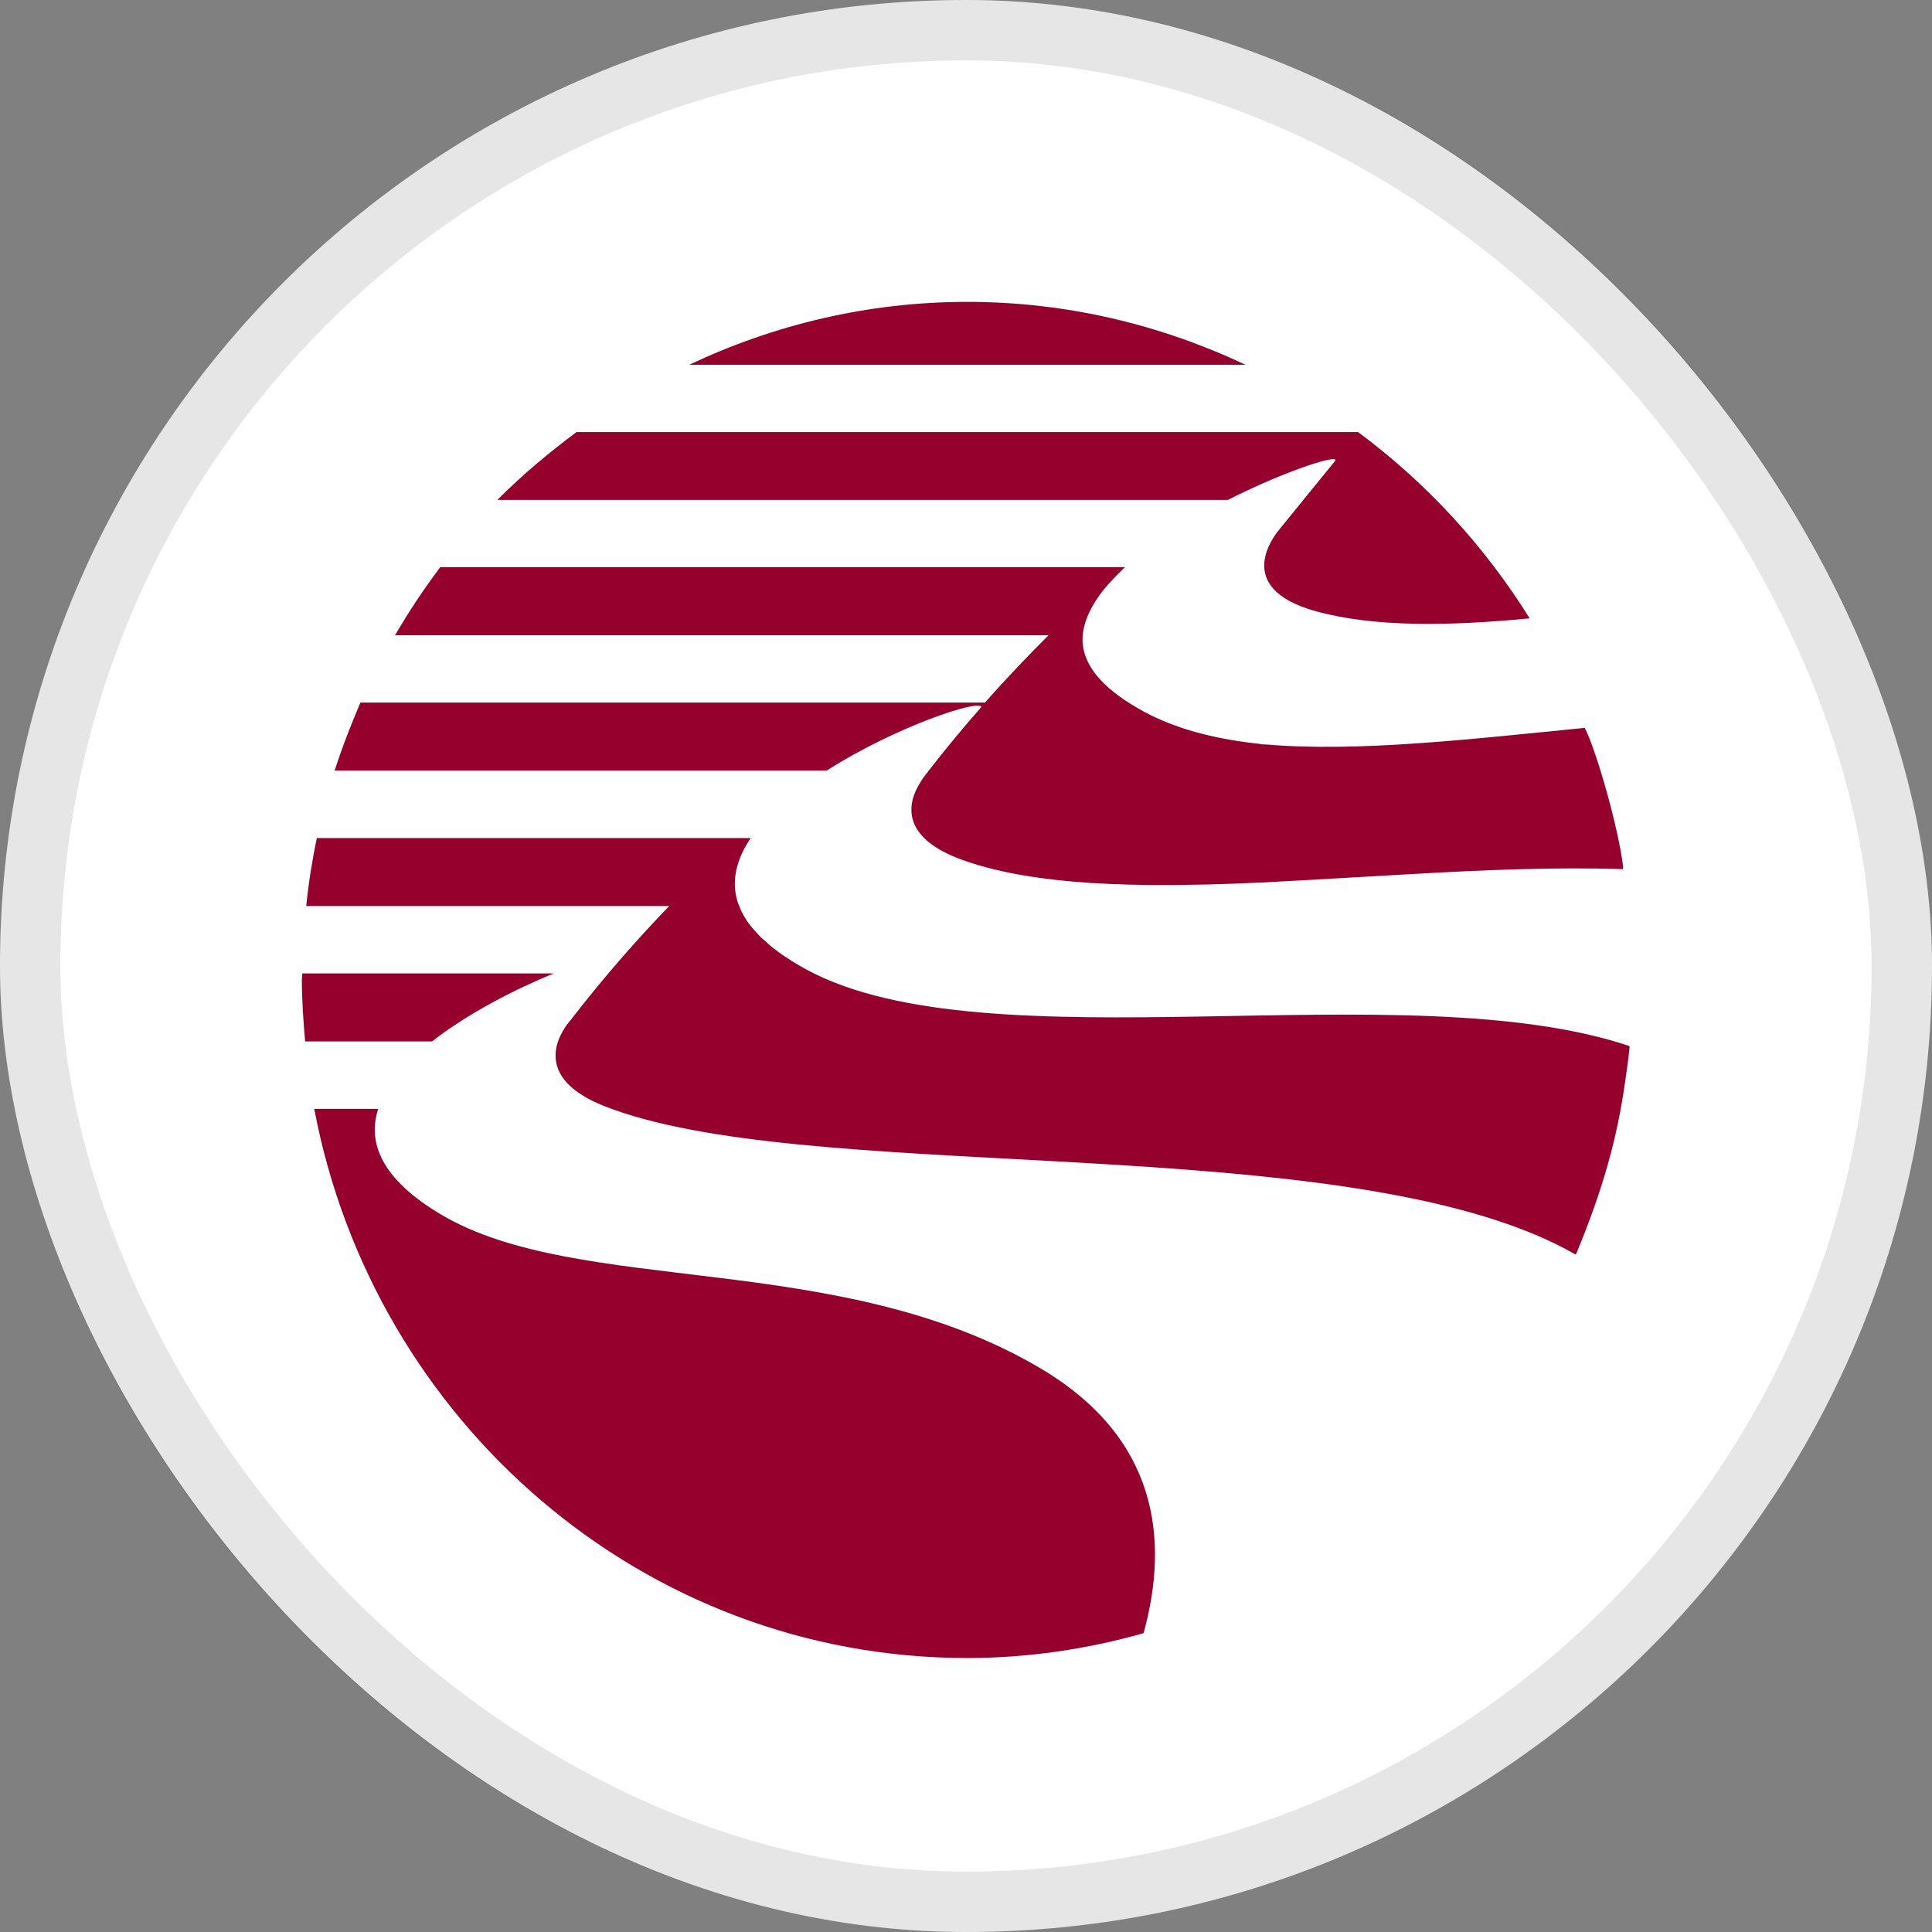 <svg width="32" height="32" viewBox="0 0 32 32" fill="none" xmlns="http://www.w3.org/2000/svg">
<rect x="0" y="0" width="32" height="32" fill="#808080" stroke="none"/>
<rect width="32" height="32" rx="16" fill="white"/>
<rect x="0.5" y="0.5" width="31" height="31" rx="15.5" stroke="black" stroke-opacity="0.1"/>
<g clip-path="url(#clip0_9513_3249)">
<path d="M26.992 17.336C26.972 17.529 26.946 17.724 26.918 17.913C26.788 18.828 26.564 19.666 26.105 20.772C26.105 20.772 26.102 20.771 26.099 20.77C26.095 20.772 26.095 20.775 26.095 20.778C22.635 18.787 14.494 19.56 10.701 18.544C10.447 18.477 10.213 18.401 10 18.317C8.873 17.866 9.218 17.212 9.386 16.978C9.428 16.922 9.458 16.887 9.458 16.887L9.472 16.869C10.034 16.144 10.587 15.521 11.084 15.007H5.072C5.11 14.626 5.171 14.25 5.247 13.881H12.434C12.201 14.225 12.102 14.591 12.223 14.957C12.226 14.959 12.226 14.965 12.229 14.969C12.243 15.007 12.258 15.044 12.275 15.083C12.281 15.093 12.286 15.1 12.289 15.111C12.305 15.144 12.325 15.179 12.348 15.214C12.355 15.228 12.362 15.237 12.369 15.25C12.391 15.283 12.416 15.312 12.44 15.344C12.452 15.358 12.463 15.373 12.477 15.389C12.499 15.415 12.529 15.447 12.555 15.475C12.573 15.492 12.585 15.508 12.602 15.524C12.633 15.554 12.666 15.581 12.698 15.608C12.715 15.627 12.733 15.643 12.755 15.66C12.787 15.689 12.827 15.718 12.866 15.747C12.885 15.763 12.905 15.775 12.928 15.795C12.976 15.825 13.021 15.859 13.071 15.889C13.092 15.899 13.107 15.916 13.13 15.927C13.202 15.97 13.277 16.016 13.359 16.06C16.373 17.689 23.266 16.08 26.986 17.325V17.332C26.986 17.332 26.989 17.336 26.992 17.336ZM20.63 6.042H11.415C12.817 5.379 14.376 5 16.021 5C17.668 5 19.226 5.379 20.63 6.042ZM20.337 8.28H8.238C8.644 7.872 9.089 7.498 9.55 7.156H22.493C23.622 7.993 24.588 9.041 25.336 10.242C23.991 10.371 22.768 10.39 21.798 10.125C20.364 9.729 21.149 8.821 21.194 8.764L22.1 7.651C22.263 7.489 21.348 7.769 20.337 8.28ZM13.692 12.763H5.543C5.666 12.38 5.812 12.006 5.97 11.637H16.314C16.687 11.215 17.047 10.841 17.367 10.522H6.543C6.771 10.13 7.02 9.755 7.292 9.394H18.632C18.53 9.492 18.439 9.586 18.354 9.68C18.333 9.705 18.317 9.726 18.296 9.747C18.269 9.782 18.243 9.815 18.218 9.848C18.212 9.854 18.21 9.864 18.203 9.869C18.024 10.122 17.92 10.381 17.931 10.636C17.931 10.646 17.931 10.657 17.933 10.664C17.938 10.695 17.942 10.725 17.947 10.756C18.02 11.098 18.314 11.444 18.952 11.79C19.47 12.068 20.09 12.231 20.775 12.311C20.823 12.314 20.865 12.322 20.912 12.329C20.93 12.329 20.952 12.331 20.971 12.331C22.497 12.461 24.374 12.241 26.248 12.056C26.249 12.056 26.249 12.06 26.249 12.06H26.25C26.42 12.378 26.802 13.671 26.886 14.37H26.878C26.881 14.378 26.883 14.385 26.886 14.396C25.766 14.359 24.574 14.409 23.384 14.477C22.66 14.516 21.936 14.563 21.233 14.599C21.134 14.605 21.032 14.61 20.934 14.616C20.847 14.617 20.764 14.623 20.675 14.626C20.5 14.633 20.326 14.642 20.151 14.645C20.114 14.645 20.078 14.648 20.042 14.649C19.834 14.653 19.628 14.655 19.43 14.659H19.369C19.158 14.659 18.951 14.659 18.75 14.653C18.73 14.653 18.714 14.653 18.695 14.652C18.493 14.647 18.296 14.638 18.099 14.626C18.085 14.626 18.071 14.626 18.057 14.624C17.291 14.573 16.593 14.467 15.999 14.264C14.84 13.87 15.062 13.248 15.237 12.97C15.299 12.86 15.368 12.79 15.368 12.783C15.668 12.395 15.965 12.039 16.254 11.711C16.229 11.575 14.842 12.032 13.692 12.763ZM7.156 17.249H5.054C5.025 16.914 5 16.575 5 16.231C5 16.194 5.007 16.162 5.007 16.123H9.172C8.535 16.383 7.757 16.78 7.156 17.249ZM18.941 27.051C18.013 27.312 17.037 27.462 16.021 27.462C10.653 27.462 6.185 23.544 5.205 18.366H6.264C6.083 18.925 6.316 19.528 7.296 20.111C9.596 21.483 13.892 20.686 17.235 22.665C19.158 23.804 19.377 25.47 18.941 27.051Z" fill="#96002D"/>
</g>
<defs>
<clipPath id="clip0_9513_3249">
<rect width="22" height="22.476" fill="white" transform="translate(5 5)"/>
</clipPath>
</defs>
</svg>
